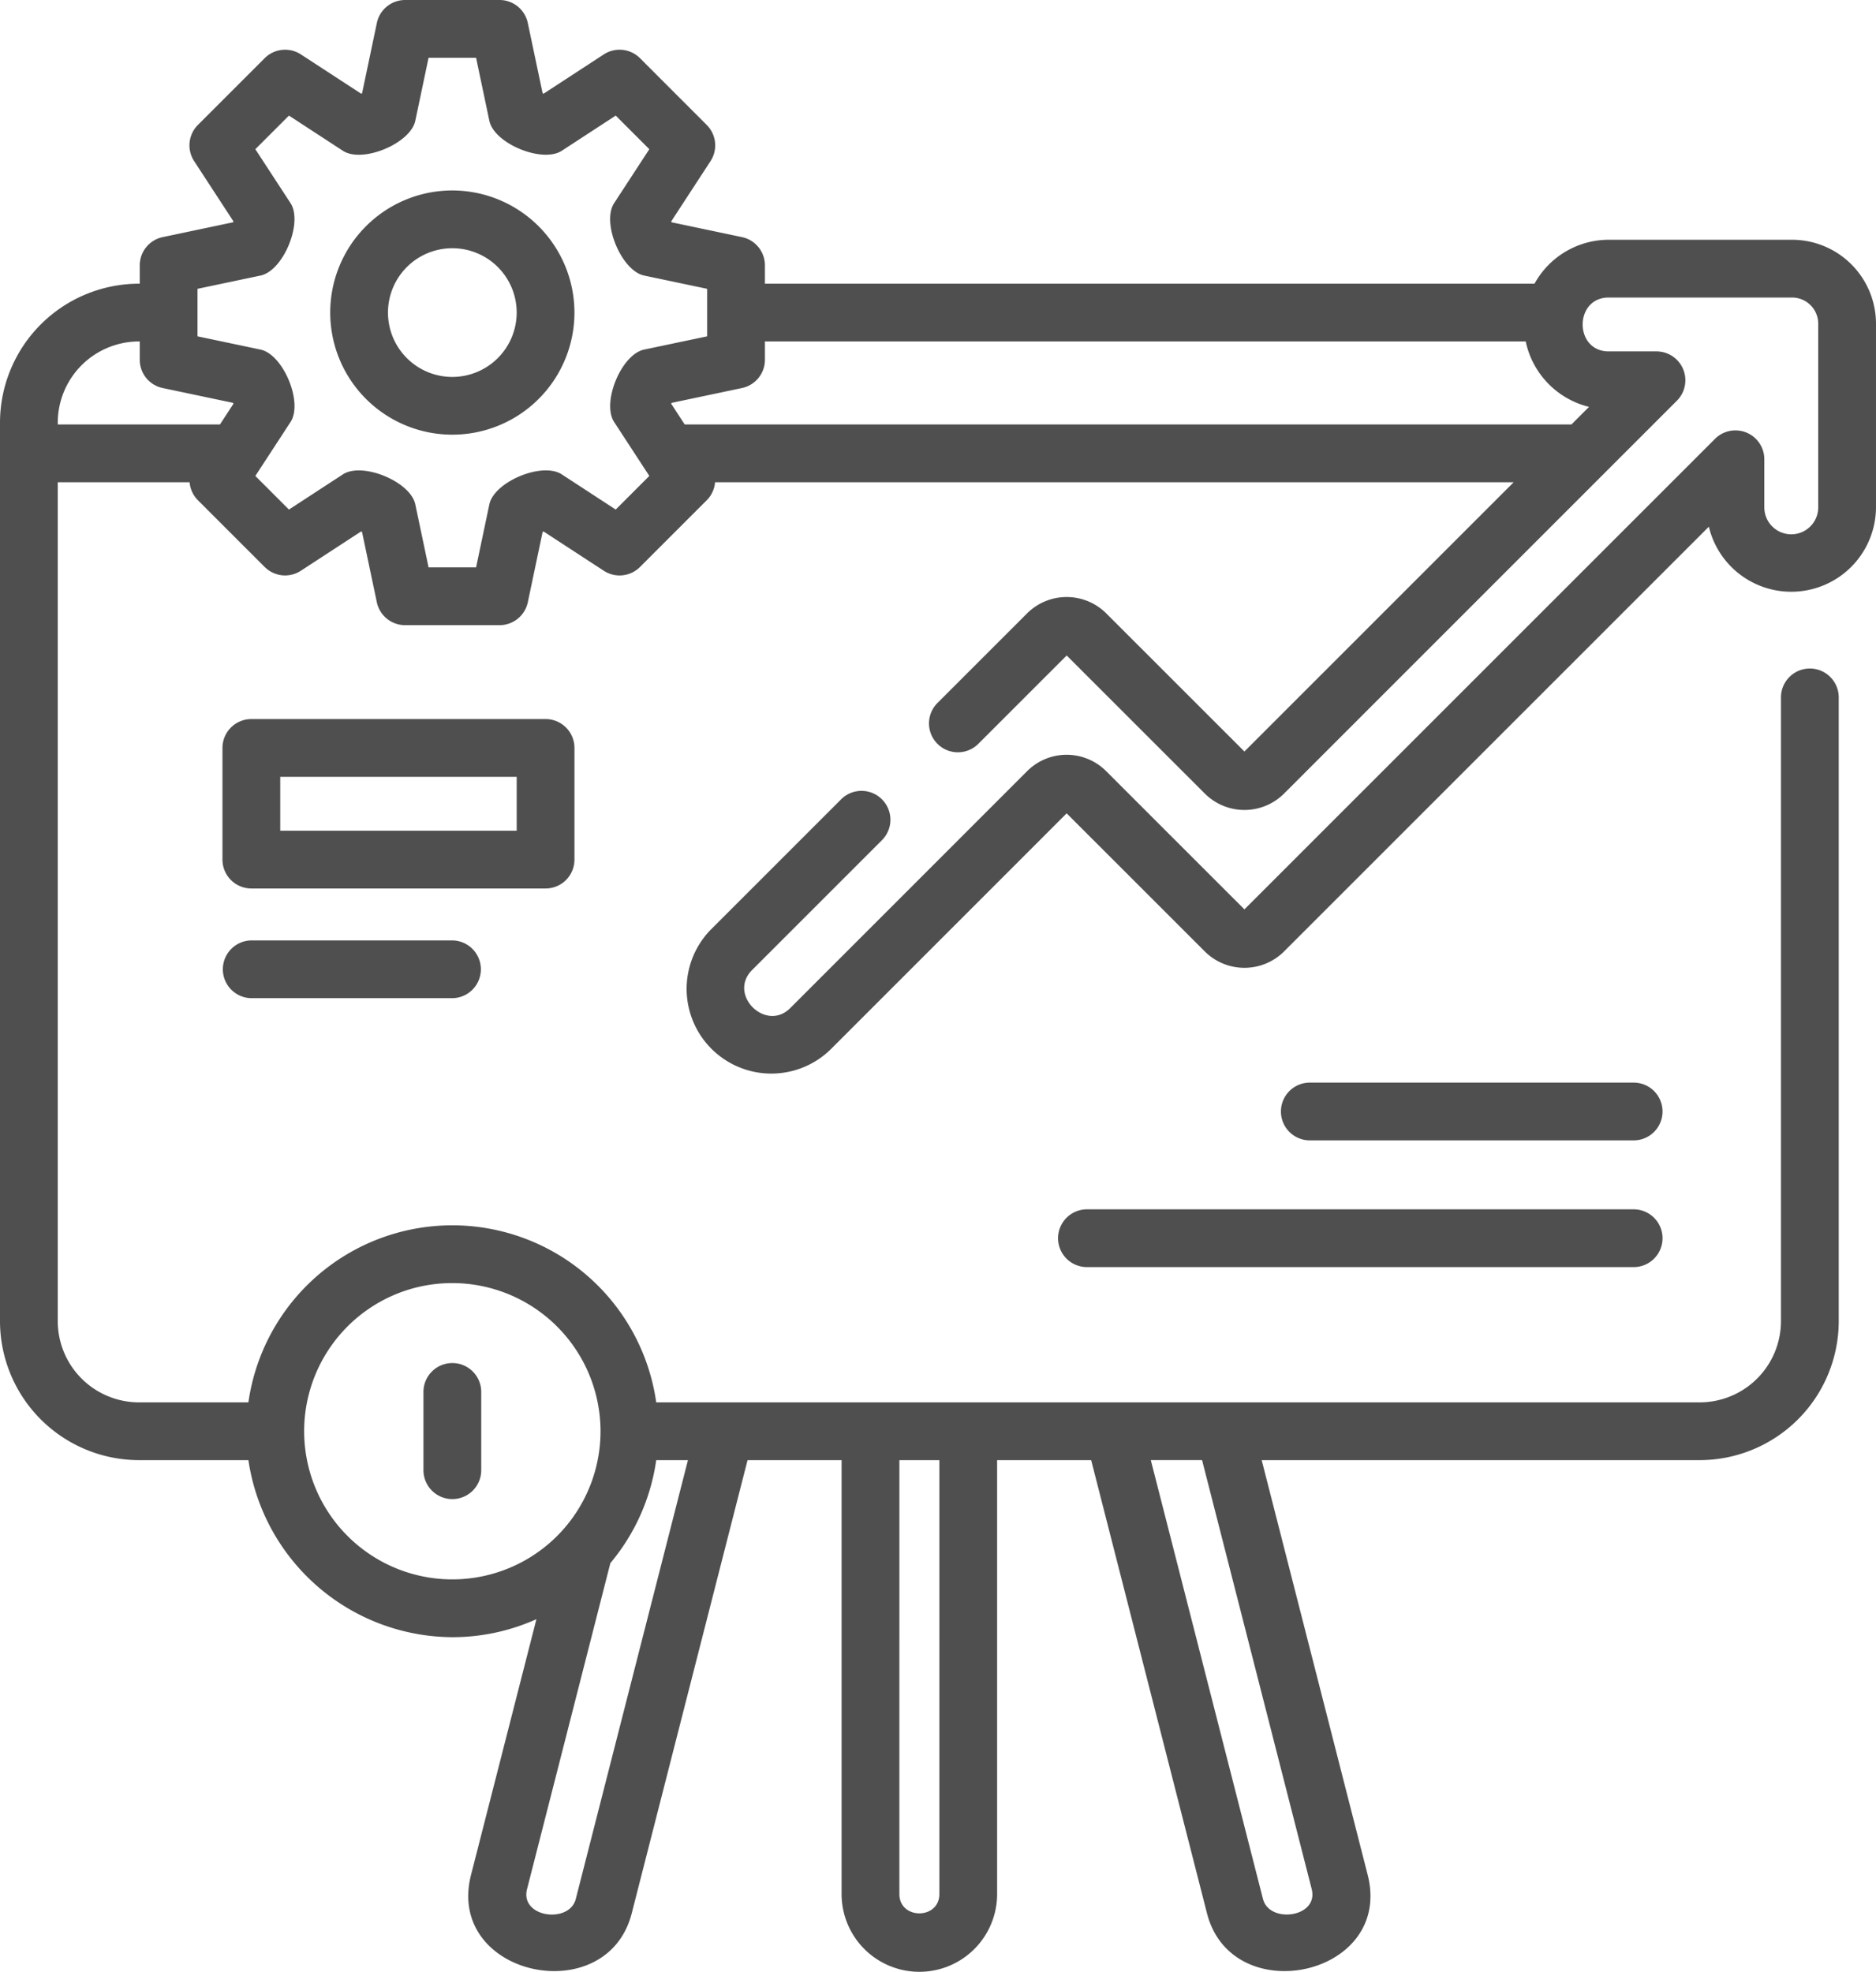 <svg xmlns="http://www.w3.org/2000/svg" width="414.807" height="436.001" viewBox="0 0 414.807 436.001">
  <g id="profit" transform="translate(-12.443)">
    <g id="Group_168" data-name="Group 168" transform="translate(12.443 0)">
      <path id="Path_525" data-name="Path 525" d="M125.187,49.455a27,27,0,1,0,27,27A27.034,27.034,0,0,0,125.187,49.455Zm0,41.234a14.23,14.23,0,1,1,14.23-14.23A14.246,14.246,0,0,1,125.187,90.689Z" transform="translate(-25.17 -7.341)" fill="#4f4f4f"/>
      <path id="Path_526" data-name="Path 526" d="M148.038,217.788V193.1a6.386,6.386,0,0,0-6.387-6.387H76.6A6.386,6.386,0,0,0,70.21,193.1v24.688a6.386,6.386,0,0,0,6.387,6.387h65.055A6.386,6.386,0,0,0,148.038,217.788ZM135.264,211.4H82.983V199.487h52.282V211.4Z" transform="translate(-21.018 -27.715)" fill="#4f4f4f"/>
      <path id="Path_527" data-name="Path 527" d="M408.69,53.017H368.15a18.739,18.739,0,0,0-16.408,9.714H181.577V58.681a6.386,6.386,0,0,0-5.071-6.25l-15.563-3.277c-.028-.068-.056-.136-.085-.2l8.688-13.322a6.385,6.385,0,0,0-.834-8L153.954,12.865a6.386,6.386,0,0,0-8.006-.834L132.626,20.72l-.2-.085L129.145,5.071A6.386,6.386,0,0,0,122.9,0H102.023a6.386,6.386,0,0,0-6.25,5.071L92.5,20.635l-.2.085L78.971,12.031a6.389,6.389,0,0,0-8.006.834L56.206,27.623a6.388,6.388,0,0,0-.834,8.006l8.689,13.323c-.028.068-.056.135-.085.2L48.413,52.432a6.386,6.386,0,0,0-5.071,6.25V62.73h-.169A30.765,30.765,0,0,0,12.443,93.46V292.132a30.765,30.765,0,0,0,30.729,30.729h24.2a45.819,45.819,0,0,0,45.089,39.15,45.268,45.268,0,0,0,18.592-3.984L116.6,414.549c-5.736,22.44,30.017,30.064,35.527,8.516l25.61-100.2h20.793v95.944a17.194,17.194,0,1,0,34.388,0V322.861h20.794l25.609,100.2c5.505,21.544,41.265,13.933,35.527-8.515l-23.432-91.686h96.865a30.765,30.765,0,0,0,30.729-30.729v-138a6.387,6.387,0,0,0-12.773,0v138a17.976,17.976,0,0,1-17.956,17.956H157.542a45.537,45.537,0,0,0-90.173,0h-24.2a17.976,17.976,0,0,1-17.956-17.956v-185.5H54.367a6.367,6.367,0,0,0,1.839,3.98L70.966,125.37a6.387,6.387,0,0,0,8,.834l13.322-8.689.2.085,3.277,15.564a6.386,6.386,0,0,0,6.25,5.071H122.9a6.386,6.386,0,0,0,6.25-5.071l3.277-15.564.2-.085,13.322,8.689a6.386,6.386,0,0,0,8.006-.834l14.758-14.758a6.366,6.366,0,0,0,1.839-3.98H347.138L287.6,166.171,257.018,135.6a12.4,12.4,0,0,0-17.436-.009l-19.853,19.852a6.386,6.386,0,0,0,9.031,9.033L248.3,144.939l30.591,30.583a12.406,12.406,0,0,0,17.427,0L383.23,88.6a6.387,6.387,0,0,0-4.517-10.9H368.148c-7.681,0-7.673-11.91,0-11.91h40.54a5.789,5.789,0,0,1,5.787,5.778v40.54a5.96,5.96,0,1,1-11.919,0V101.552a6.387,6.387,0,0,0-10.9-4.517L287.6,201.078l-30.594-30.586a12.351,12.351,0,0,0-17.428,0l-52.416,52.425c-5.366,5.374-13.861-2.983-8.42-8.428l28.73-28.728a6.387,6.387,0,0,0-9.032-9.033l-28.73,28.728a18.731,18.731,0,0,0,26.49,26.489l52.094-52.1,30.591,30.582a12.413,12.413,0,0,0,17.426.008l93.981-93.973a18.734,18.734,0,0,0,36.956-4.351V71.568a18.575,18.575,0,0,0-18.56-18.551ZM139.756,419.9c-1.416,5.541-12.385,4.107-10.775-2.188l18.42-72.075a45.35,45.35,0,0,0,10.14-22.775h7.016Zm80.393-1.093c0,5.688-8.842,5.7-8.842,0V322.862h8.842Zm82.328-1.1c1.606,6.28-9.36,7.725-10.775,2.189l-24.8-97.038h11.335ZM105.063,284.547a33.153,33.153,0,0,1,7.395-.835,32.8,32.8,0,0,1,32.767,32.751v.022a32.765,32.765,0,1,1-40.162-31.939ZM25.216,93.46A17.976,17.976,0,0,1,43.172,75.5h.169v4.05a6.386,6.386,0,0,0,5.071,6.25L63.977,89.08c.028.068.056.135.085.2l-2.984,4.575H25.216Zm123.369,19.213-11.931-7.782c-4.333-2.824-14.956,1.633-16.008,6.634l-2.934,13.936H107.206l-2.934-13.936c-1.064-5.062-11.729-9.424-16.008-6.634l-11.931,7.782-7.431-7.43,7.782-11.931c2.823-4.332-1.632-14.956-6.633-16.008L56.115,74.37V63.864L70.052,60.93c5.063-1.064,9.422-11.729,6.633-16.008L68.9,32.991l7.431-7.431,11.931,7.782c4.332,2.824,14.956-1.632,16.008-6.633l2.934-13.937h10.507l2.934,13.937c1.064,5.062,11.729,9.423,16.008,6.633l11.931-7.782,7.43,7.431-7.782,11.931c-2.825,4.331,1.634,14.957,6.634,16.008L168.8,63.864V74.371L154.868,77.3c-5.061,1.064-9.424,11.729-6.634,16.008l7.782,11.931ZM363.8,89.968l-3.889,3.889H163.841l-2.983-4.574c.028-.068.056-.136.085-.2L176.506,85.8a6.386,6.386,0,0,0,5.071-6.25V75.5H349.8a18.878,18.878,0,0,0,14,14.465Z" transform="translate(-12.443 0)" fill="#4f4f4f"/>
      <path id="Path_528" data-name="Path 528" d="M414.51,314.018H293.467a6.387,6.387,0,0,0,0,12.773H414.51a6.387,6.387,0,0,0,0-12.773Z" transform="translate(-53.209 -46.612)" fill="#4f4f4f"/>
      <path id="Path_529" data-name="Path 529" d="M423.1,281.113H351.339a6.387,6.387,0,0,0,0,12.773H423.1a6.387,6.387,0,0,0,0-12.773Z" transform="translate(-61.8 -41.728)" fill="#4f4f4f"/>
      <path id="Path_530" data-name="Path 530" d="M76.6,244.189a6.387,6.387,0,0,0,0,12.773h44.438a6.387,6.387,0,0,0,0-12.773Z" transform="translate(-21.018 -36.247)" fill="#4f4f4f"/>
      <path id="Path_531" data-name="Path 531" d="M128.782,384.025a6.386,6.386,0,0,0,6.387-6.387V360.413a6.387,6.387,0,1,0-12.773,0v17.225A6.386,6.386,0,0,0,128.782,384.025Z" transform="translate(-28.764 -52.551)" fill="#4f4f4f"/>
    </g>
  </g>
</svg>

